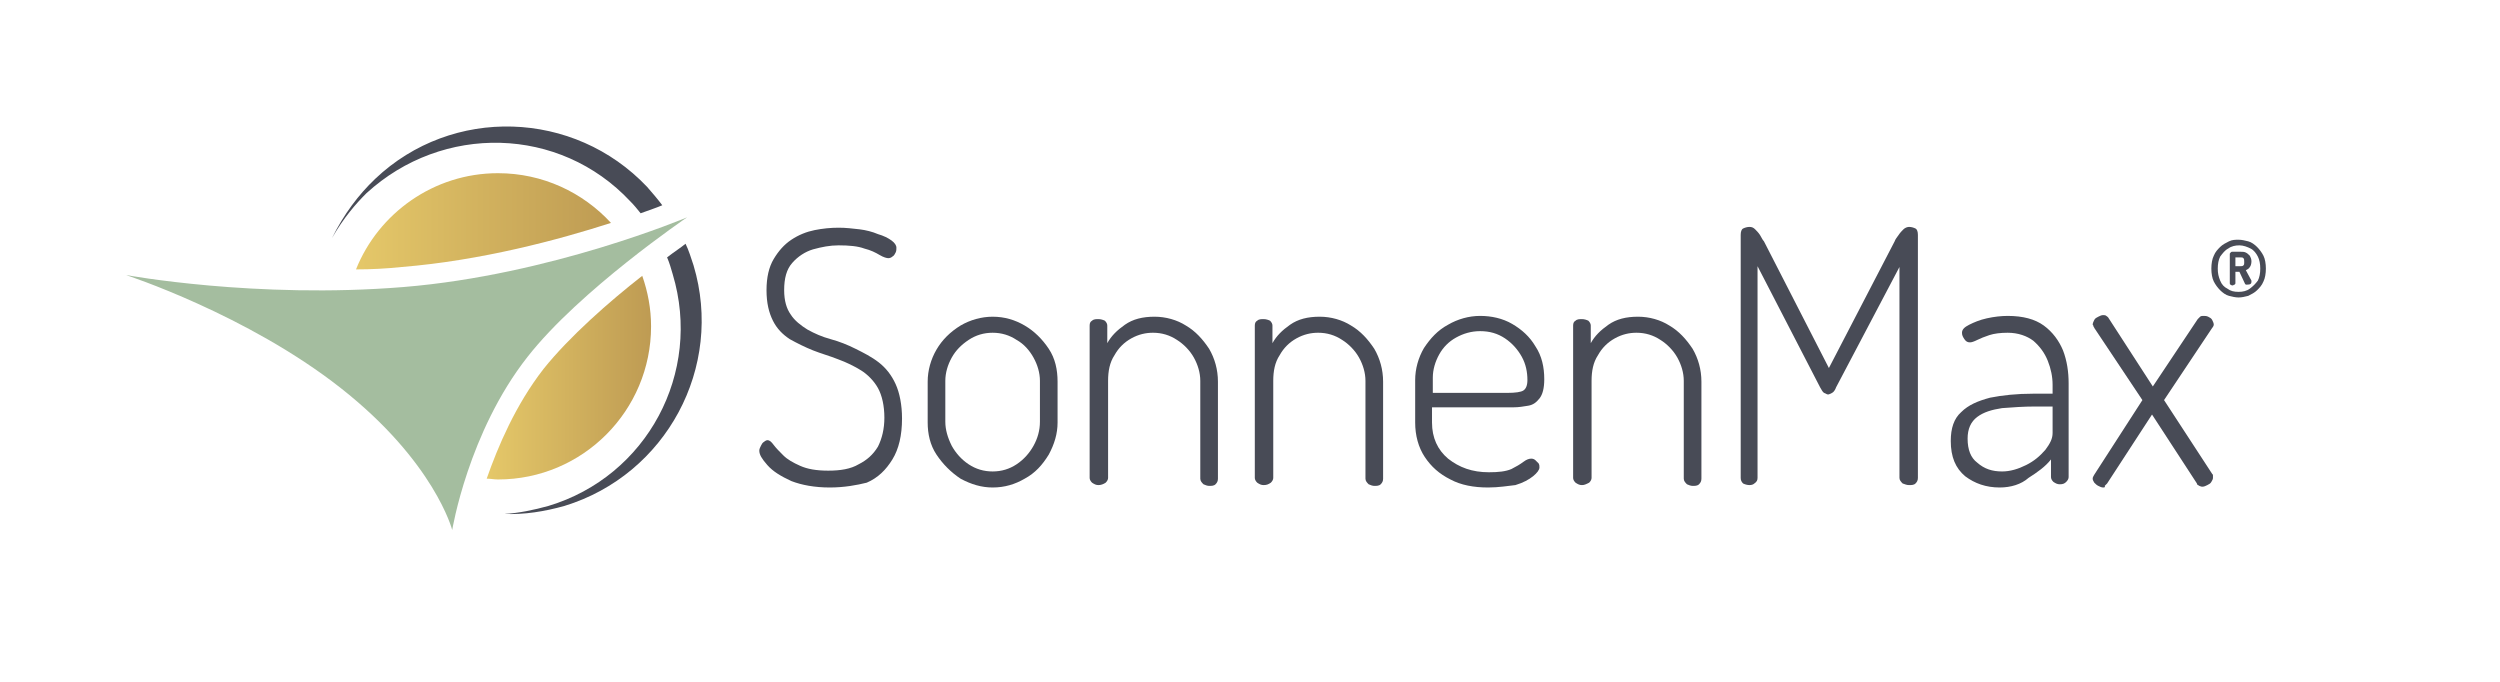 <?xml version="1.0" encoding="utf-8"?>
<!-- Generator: Adobe Illustrator 27.0.0, SVG Export Plug-In . SVG Version: 6.00 Build 0)  -->
<svg version="1.1" id="Ebene_1" xmlns="http://www.w3.org/2000/svg" xmlns:xlink="http://www.w3.org/1999/xlink" x="0px" y="0px"
	 viewBox="0 0 311.8 85" style="enable-background:new 0 0 311.8 85;" xml:space="preserve">
<style type="text/css">
	.st0{fill:#A4BD9F;}
	.st1{fill:#484B56;}
	.st2{fill:url(#SVGID_1_);}
	.st3{fill:url(#SVGID_00000008131300824207690210000016406917984636293307_);}
</style>
<g>
	<path class="st0" d="M15.7,34.3c0,0,16.2,3,34.6,1.5s35.4-8.7,35.4-8.7s-13.4,9.1-19.9,17.4c-7.4,9.4-9.4,21.6-9.4,21.6
		s-2.2-8.5-13.9-17.7S15.7,34.3,15.7,34.3z"/>
</g>
<g>
	<path class="st1" d="M78.6,25.1c0.5,0.5,0.9,1,1.3,1.5c1.1-0.4,2-0.7,2.7-1c-0.6-0.8-1.2-1.5-1.9-2.3c-9.1-9.6-24.3-10.1-33.9-1
		c-2.1,2-3.9,4.4-5.4,7.4c1.5-2.6,3-4.3,4.3-5.6C55.2,15.4,69.8,15.7,78.6,25.1z"/>
	<path class="st1" d="M86.5,33.1c-0.3-0.9-0.6-1.9-1-2.7c-0.6,0.5-1.4,1-2.3,1.7c0.3,0.7,0.5,1.4,0.7,2.1
		c3.7,12.3-3.2,25.2-15.5,28.9c-1.8,0.5-3.7,0.9-5.5,1c2.5,0.1,5-0.3,7.5-1C83.1,59.2,90.3,45.8,86.5,33.1z"/>
</g>
<g>
	<linearGradient id="SVGID_1_" gradientUnits="userSpaceOnUse" x1="60.717" y1="47.095" x2="81.207" y2="47.095">
		<stop  offset="0" style="stop-color:#E5C869"/>
		<stop  offset="1" style="stop-color:#BE9B53"/>
	</linearGradient>
	<path class="st2" d="M67.8,46c-3.5,4.5-5.7,9.7-7.1,13.7c0.5,0,0.9,0.1,1.4,0.1c10.6,0,19.1-8.6,19.1-19.1c0-2.2-0.4-4.3-1.1-6.3
		C76,37.6,71,42,67.8,46z"/>
	
		<linearGradient id="SVGID_00000052809795049596262120000007425418549452327866_" gradientUnits="userSpaceOnUse" x1="44.354" y1="27.613" x2="76.226" y2="27.613">
		<stop  offset="0" style="stop-color:#E5C869"/>
		<stop  offset="1" style="stop-color:#BE9B53"/>
	</linearGradient>
	<path style="fill:url(#SVGID_00000052809795049596262120000007425418549452327866_);" d="M50.1,33.3c9.9-0.8,19.6-3.4,26.1-5.5
		c-3.5-3.8-8.5-6.2-14.1-6.2c-8,0-14.9,5-17.7,12C46.3,33.6,48.2,33.5,50.1,33.3z"/>
</g>
<g>
	<path class="st1" d="M103.5,60.8c-1.9,0-3.5-0.3-4.8-0.8c-1.3-0.6-2.3-1.2-3-2c-0.7-0.8-1-1.3-1-1.8c0-0.2,0.1-0.4,0.2-0.6
		c0.1-0.2,0.2-0.4,0.4-0.5c0.1-0.1,0.3-0.2,0.4-0.2c0.3,0,0.5,0.2,0.8,0.6c0.3,0.4,0.7,0.8,1.2,1.3c0.5,0.5,1.2,0.9,2.1,1.3
		c0.9,0.4,2,0.6,3.5,0.6c1.5,0,2.8-0.2,3.8-0.8c1-0.5,1.8-1.2,2.4-2.2c0.5-1,0.8-2.2,0.8-3.6c0-1.5-0.3-2.8-0.8-3.7
		c-0.5-0.9-1.3-1.7-2.1-2.2s-1.8-1-2.9-1.4c-1-0.4-2.1-0.7-3.1-1.1c-1-0.4-2-0.9-2.9-1.4c-0.9-0.6-1.6-1.3-2.1-2.3
		c-0.5-1-0.8-2.2-0.8-3.8c0-1.6,0.3-2.9,0.9-3.9s1.3-1.8,2.2-2.4c0.9-0.6,1.9-1,2.9-1.2s2-0.3,3-0.3c0.9,0,1.7,0.1,2.6,0.2
		c0.8,0.1,1.6,0.3,2.3,0.6c0.7,0.2,1.3,0.5,1.7,0.8c0.4,0.3,0.6,0.6,0.6,0.9c0,0.2,0,0.4-0.1,0.6c-0.1,0.2-0.2,0.4-0.4,0.5
		c-0.1,0.1-0.3,0.2-0.5,0.2c-0.2,0-0.6-0.1-1.1-0.4c-0.5-0.3-1.1-0.6-1.9-0.8c-0.8-0.3-1.9-0.4-3.2-0.4c-1.1,0-2.1,0.2-3.2,0.5
		c-1,0.3-1.9,0.9-2.6,1.7c-0.7,0.8-1,1.9-1,3.4c0,1.3,0.3,2.3,0.8,3c0.5,0.8,1.3,1.4,2.1,1.9c0.9,0.5,1.8,0.9,2.9,1.2
		s2.1,0.7,3.1,1.2s2,1,2.9,1.7c0.9,0.7,1.6,1.6,2.1,2.7c0.5,1.1,0.8,2.6,0.8,4.3c0,2.1-0.4,3.8-1.2,5.1c-0.8,1.3-1.8,2.3-3.2,2.9
		C106.9,60.5,105.3,60.8,103.5,60.8z"/>
	<path class="st1" d="M123.8,60.8c-1.4,0-2.7-0.4-4-1.1c-1.2-0.8-2.2-1.8-3-3s-1.1-2.6-1.1-4v-5.1c0-1.4,0.4-2.8,1.1-4
		c0.7-1.2,1.7-2.2,3-3c1.2-0.7,2.6-1.1,4-1.1c1.5,0,2.8,0.4,4,1.1c1.2,0.7,2.2,1.7,3,2.9c0.8,1.2,1.1,2.6,1.1,4.1v5.1
		c0,1.4-0.4,2.7-1.1,4c-0.8,1.3-1.7,2.3-3,3C126.6,60.4,125.3,60.8,123.8,60.8z M123.8,58.8c1.1,0,2.1-0.3,3-0.9
		c0.9-0.6,1.6-1.4,2.1-2.3c0.5-0.9,0.8-1.9,0.8-3v-5.1c0-1-0.3-2-0.8-2.9c-0.5-0.9-1.2-1.7-2.1-2.2c-0.9-0.6-1.9-0.9-3-0.9
		c-1.1,0-2.1,0.3-3,0.9s-1.6,1.3-2.1,2.2c-0.5,0.9-0.8,1.9-0.8,2.9v5.1c0,1,0.3,2,0.8,3c0.5,0.9,1.2,1.7,2.1,2.3
		C121.7,58.5,122.7,58.8,123.8,58.8z"/>
	<path class="st1" d="M137,60.5c-0.3,0-0.5-0.1-0.8-0.3c-0.2-0.2-0.3-0.4-0.3-0.6v-19c0-0.3,0.1-0.5,0.3-0.6
		c0.2-0.2,0.5-0.2,0.8-0.2c0.3,0,0.6,0.1,0.8,0.2c0.2,0.2,0.3,0.4,0.3,0.6v2.2c0.5-0.9,1.2-1.6,2.2-2.3c1-0.7,2.2-1,3.7-1
		c1.4,0,2.8,0.4,3.9,1.1c1.2,0.7,2.1,1.7,2.9,2.9c0.7,1.2,1.1,2.6,1.1,4.1v12.1c0,0.3-0.1,0.5-0.3,0.7c-0.2,0.2-0.5,0.2-0.8,0.2
		c-0.2,0-0.5-0.1-0.7-0.2c-0.2-0.2-0.4-0.4-0.4-0.7V47.5c0-1-0.3-2-0.8-2.9c-0.5-0.9-1.3-1.7-2.1-2.2c-0.9-0.6-1.9-0.9-3-0.9
		c-0.9,0-1.8,0.2-2.7,0.7c-0.9,0.5-1.6,1.2-2.1,2.1c-0.6,0.9-0.8,2-0.8,3.2v12.1c0,0.2-0.1,0.4-0.3,0.6
		C137.6,60.4,137.3,60.5,137,60.5z"/>
	<path class="st1" d="M157.6,60.5c-0.3,0-0.5-0.1-0.8-0.3c-0.2-0.2-0.3-0.4-0.3-0.6v-19c0-0.3,0.1-0.5,0.3-0.6
		c0.2-0.2,0.5-0.2,0.8-0.2c0.3,0,0.6,0.1,0.8,0.2c0.2,0.2,0.3,0.4,0.3,0.6v2.2c0.5-0.9,1.2-1.6,2.2-2.3c1-0.7,2.2-1,3.7-1
		c1.4,0,2.8,0.4,3.9,1.1c1.2,0.7,2.1,1.7,2.9,2.9c0.7,1.2,1.1,2.6,1.1,4.1v12.1c0,0.3-0.1,0.5-0.3,0.7c-0.2,0.2-0.5,0.2-0.8,0.2
		c-0.2,0-0.5-0.1-0.7-0.2c-0.2-0.2-0.4-0.4-0.4-0.7V47.5c0-1-0.3-2-0.8-2.9c-0.5-0.9-1.3-1.7-2.1-2.2c-0.9-0.6-1.9-0.9-3-0.9
		c-0.9,0-1.8,0.2-2.7,0.7c-0.9,0.5-1.6,1.2-2.1,2.1c-0.6,0.9-0.8,2-0.8,3.2v12.1c0,0.2-0.1,0.4-0.3,0.6
		C158.2,60.4,158,60.5,157.6,60.5z"/>
	<path class="st1" d="M185.6,60.8c-1.8,0-3.4-0.3-4.7-1c-1.4-0.7-2.4-1.6-3.2-2.8c-0.8-1.2-1.2-2.7-1.2-4.3v-5.3
		c0-1.4,0.4-2.8,1.1-4c0.8-1.2,1.7-2.2,3-2.9c1.2-0.7,2.6-1.1,4-1.1c1.4,0,2.8,0.3,4,1c1.2,0.7,2.2,1.6,2.9,2.8
		c0.8,1.2,1.1,2.6,1.1,4.1c0,1.1-0.2,1.9-0.6,2.4c-0.4,0.5-0.8,0.8-1.4,0.9c-0.6,0.1-1.2,0.2-1.8,0.2h-10.2v1.9c0,1.9,0.7,3.4,2,4.5
		c1.4,1.1,3,1.7,5.1,1.7c1.2,0,2.1-0.1,2.8-0.4c0.6-0.3,1.1-0.6,1.5-0.9c0.4-0.3,0.7-0.4,1-0.4c0.2,0,0.4,0.1,0.5,0.2
		c0.1,0.1,0.3,0.3,0.4,0.4c0.1,0.2,0.1,0.3,0.1,0.5c0,0.3-0.3,0.7-0.8,1.1c-0.5,0.4-1.2,0.8-2.2,1.1
		C188.1,60.6,186.9,60.8,185.6,60.8z M178.6,49h9.4c1,0,1.7-0.1,2-0.3c0.3-0.2,0.5-0.6,0.5-1.3c0-1-0.2-2-0.7-2.9s-1.2-1.7-2.1-2.3
		c-0.9-0.6-1.9-0.9-3.1-0.9c-1.1,0-2.1,0.3-3,0.8s-1.6,1.2-2.1,2.1c-0.5,0.9-0.8,1.9-0.8,2.9V49z"/>
	<path class="st1" d="M197.3,60.5c-0.3,0-0.5-0.1-0.8-0.3c-0.2-0.2-0.3-0.4-0.3-0.6v-19c0-0.3,0.1-0.5,0.3-0.6
		c0.2-0.2,0.5-0.2,0.8-0.2c0.3,0,0.6,0.1,0.8,0.2c0.2,0.2,0.3,0.4,0.3,0.6v2.2c0.5-0.9,1.2-1.6,2.2-2.3c1-0.7,2.2-1,3.7-1
		c1.4,0,2.8,0.4,3.9,1.1c1.2,0.7,2.1,1.7,2.9,2.9c0.7,1.2,1.1,2.6,1.1,4.1v12.1c0,0.3-0.1,0.5-0.3,0.7c-0.2,0.2-0.5,0.2-0.8,0.2
		c-0.2,0-0.5-0.1-0.7-0.2c-0.2-0.2-0.4-0.4-0.4-0.7V47.5c0-1-0.3-2-0.8-2.9c-0.5-0.9-1.3-1.7-2.1-2.2c-0.9-0.6-1.9-0.9-3-0.9
		c-0.9,0-1.8,0.2-2.7,0.7c-0.9,0.5-1.6,1.2-2.1,2.1c-0.6,0.9-0.8,2-0.8,3.2v12.1c0,0.2-0.1,0.4-0.3,0.6
		C197.8,60.4,197.6,60.5,197.3,60.5z"/>
	<path class="st1" d="M218.2,60.5c-0.3,0-0.6-0.1-0.8-0.2c-0.2-0.2-0.3-0.4-0.3-0.7V29.3c0-0.4,0.1-0.7,0.3-0.8
		c0.2-0.1,0.5-0.2,0.8-0.2c0.3,0,0.5,0.1,0.7,0.3c0.2,0.2,0.4,0.4,0.6,0.7c0.2,0.3,0.3,0.6,0.5,0.8l8.1,15.8l8.2-15.8
		c0.1-0.3,0.3-0.5,0.5-0.8c0.2-0.3,0.4-0.5,0.6-0.7c0.2-0.2,0.5-0.3,0.7-0.3c0.3,0,0.6,0.1,0.8,0.2c0.2,0.1,0.3,0.4,0.3,0.8v30.3
		c0,0.3-0.1,0.5-0.3,0.7c-0.2,0.2-0.5,0.2-0.8,0.2c-0.3,0-0.5-0.1-0.8-0.2c-0.2-0.2-0.4-0.4-0.4-0.7V33.3l-7.9,15
		c-0.1,0.3-0.3,0.6-0.5,0.7c-0.2,0.1-0.4,0.2-0.5,0.2c-0.1,0-0.3-0.1-0.5-0.2c-0.2-0.1-0.3-0.4-0.5-0.7l-7.8-15.1v26.4
		c0,0.3-0.1,0.5-0.4,0.7C218.7,60.4,218.5,60.5,218.2,60.5z"/>
	<path class="st1" d="M249.4,60.8c-1.7,0-3.1-0.5-4.3-1.4c-1.2-1-1.8-2.4-1.8-4.4c0-1.6,0.4-2.8,1.3-3.6c0.9-0.9,2.1-1.4,3.6-1.8
		c1.5-0.3,3.3-0.5,5.4-0.5h2.4v-1.1c0-1-0.2-2-0.6-3c-0.4-1-1-1.8-1.8-2.5c-0.8-0.6-1.9-1-3.2-1c-0.9,0-1.7,0.1-2.3,0.3
		c-0.6,0.2-1.1,0.4-1.5,0.6c-0.4,0.2-0.7,0.3-0.9,0.3c-0.3,0-0.5-0.1-0.7-0.4s-0.3-0.5-0.3-0.8c0-0.4,0.3-0.7,0.9-1
		c0.6-0.3,1.3-0.6,2.2-0.8c0.9-0.2,1.8-0.3,2.6-0.3c1.9,0,3.4,0.4,4.5,1.2c1.1,0.8,1.9,1.9,2.4,3.1c0.5,1.3,0.7,2.7,0.7,4.1v11.7
		c0,0.2-0.1,0.4-0.3,0.6c-0.2,0.2-0.4,0.3-0.8,0.3c-0.3,0-0.5-0.1-0.8-0.3c-0.2-0.2-0.3-0.4-0.3-0.6v-2.2c-0.7,0.9-1.7,1.6-2.8,2.3
		C252.1,60.4,250.8,60.8,249.4,60.8z M249.7,58.8c1,0,2-0.3,3-0.8c1-0.5,1.7-1.1,2.4-1.9c0.6-0.8,0.9-1.4,0.9-2.1v-3.3h-2.2
		c-1.4,0-2.8,0.1-4.1,0.2c-1.3,0.2-2.3,0.5-3.1,1.1c-0.8,0.6-1.2,1.5-1.2,2.7c0,1.4,0.4,2.4,1.2,3C247.5,58.5,248.5,58.8,249.7,58.8
		z"/>
	<path class="st1" d="M262.3,60.8c-0.2,0-0.4-0.1-0.6-0.2c-0.2-0.1-0.3-0.2-0.5-0.4c-0.1-0.2-0.2-0.3-0.2-0.5c0-0.2,0.1-0.3,0.2-0.5
		l6-9.3l-6-9c0-0.1-0.1-0.1-0.1-0.2c0-0.1-0.1-0.2-0.1-0.2c0-0.2,0.1-0.4,0.2-0.6c0.1-0.2,0.3-0.3,0.5-0.4c0.2-0.1,0.4-0.2,0.6-0.2
		c0.1,0,0.3,0,0.4,0.1c0.1,0.1,0.2,0.1,0.3,0.3l5.5,8.5l5.6-8.4c0.1-0.1,0.2-0.2,0.3-0.3s0.3-0.1,0.4-0.1c0.2,0,0.4,0,0.6,0.1
		c0.2,0.1,0.4,0.2,0.5,0.4c0.1,0.2,0.2,0.4,0.2,0.6c0,0.1-0.1,0.3-0.2,0.4l-6,9l6,9.2c0.1,0.1,0.1,0.1,0.1,0.2c0,0.1,0,0.2,0,0.3
		c0,0.2-0.1,0.3-0.2,0.5c-0.1,0.2-0.3,0.3-0.5,0.4c-0.2,0.1-0.4,0.2-0.6,0.2c-0.1,0-0.2,0-0.4-0.1c-0.1-0.1-0.3-0.1-0.3-0.3
		l-5.6-8.6l-5.6,8.6c-0.1,0.1-0.2,0.2-0.3,0.3C262.6,60.8,262.4,60.8,262.3,60.8z"/>
	<path class="st1" d="M279.2,37.1c-0.4,0-0.8-0.1-1.2-0.2c-0.4-0.1-0.8-0.4-1.1-0.7s-0.6-0.7-0.8-1.1c-0.2-0.4-0.3-1-0.3-1.6
		c0-0.6,0.1-1.2,0.3-1.6c0.2-0.5,0.5-0.8,0.8-1.1c0.3-0.3,0.7-0.5,1.1-0.7s0.8-0.2,1.2-0.2c0.4,0,0.8,0.1,1.2,0.2s0.8,0.4,1.1,0.7
		c0.3,0.3,0.6,0.7,0.8,1.1c0.2,0.4,0.3,1,0.3,1.6c0,0.6-0.1,1.2-0.3,1.6c-0.2,0.5-0.5,0.8-0.8,1.1s-0.7,0.5-1.1,0.7
		C280,37,279.6,37.1,279.2,37.1z M279.2,36.4c0.5,0,1-0.1,1.4-0.4s0.7-0.6,1-1c0.2-0.4,0.3-0.9,0.3-1.5c0-0.6-0.1-1.1-0.3-1.5
		c-0.2-0.4-0.5-0.8-0.9-1s-0.9-0.4-1.4-0.4c-0.5,0-1,0.1-1.4,0.4c-0.4,0.2-0.7,0.6-1,1c-0.2,0.4-0.3,0.9-0.3,1.5
		c0,0.6,0.1,1,0.3,1.5s0.5,0.8,0.9,1C278.2,36.3,278.6,36.4,279.2,36.4z M280.2,35.5c-0.1,0-0.1,0-0.1,0c0,0-0.1-0.1-0.1-0.1
		l-0.7-1.5h-0.5v1.4c0,0.1,0,0.1-0.1,0.2c-0.1,0-0.2,0.1-0.2,0.1c-0.1,0-0.2,0-0.3-0.1c-0.1,0-0.1-0.1-0.1-0.2v-3.6
		c0-0.1,0-0.1,0.1-0.2s0.1-0.1,0.2-0.1h1.1c0.2,0,0.4,0,0.6,0.1c0.2,0.1,0.3,0.2,0.5,0.4c0.1,0.2,0.2,0.4,0.2,0.7
		c0,0.3-0.1,0.6-0.2,0.7c-0.1,0.2-0.3,0.3-0.5,0.4l0.7,1.3c0,0,0,0,0,0.1c0,0.1,0,0.2-0.1,0.3S280.3,35.5,280.2,35.5z M278.8,33.2
		h0.6c0.2,0,0.3,0,0.4-0.1c0.1-0.1,0.1-0.2,0.1-0.4c0-0.2,0-0.4-0.1-0.5c-0.1-0.1-0.2-0.1-0.4-0.1h-0.6V33.2z"/>
</g>
</svg>

